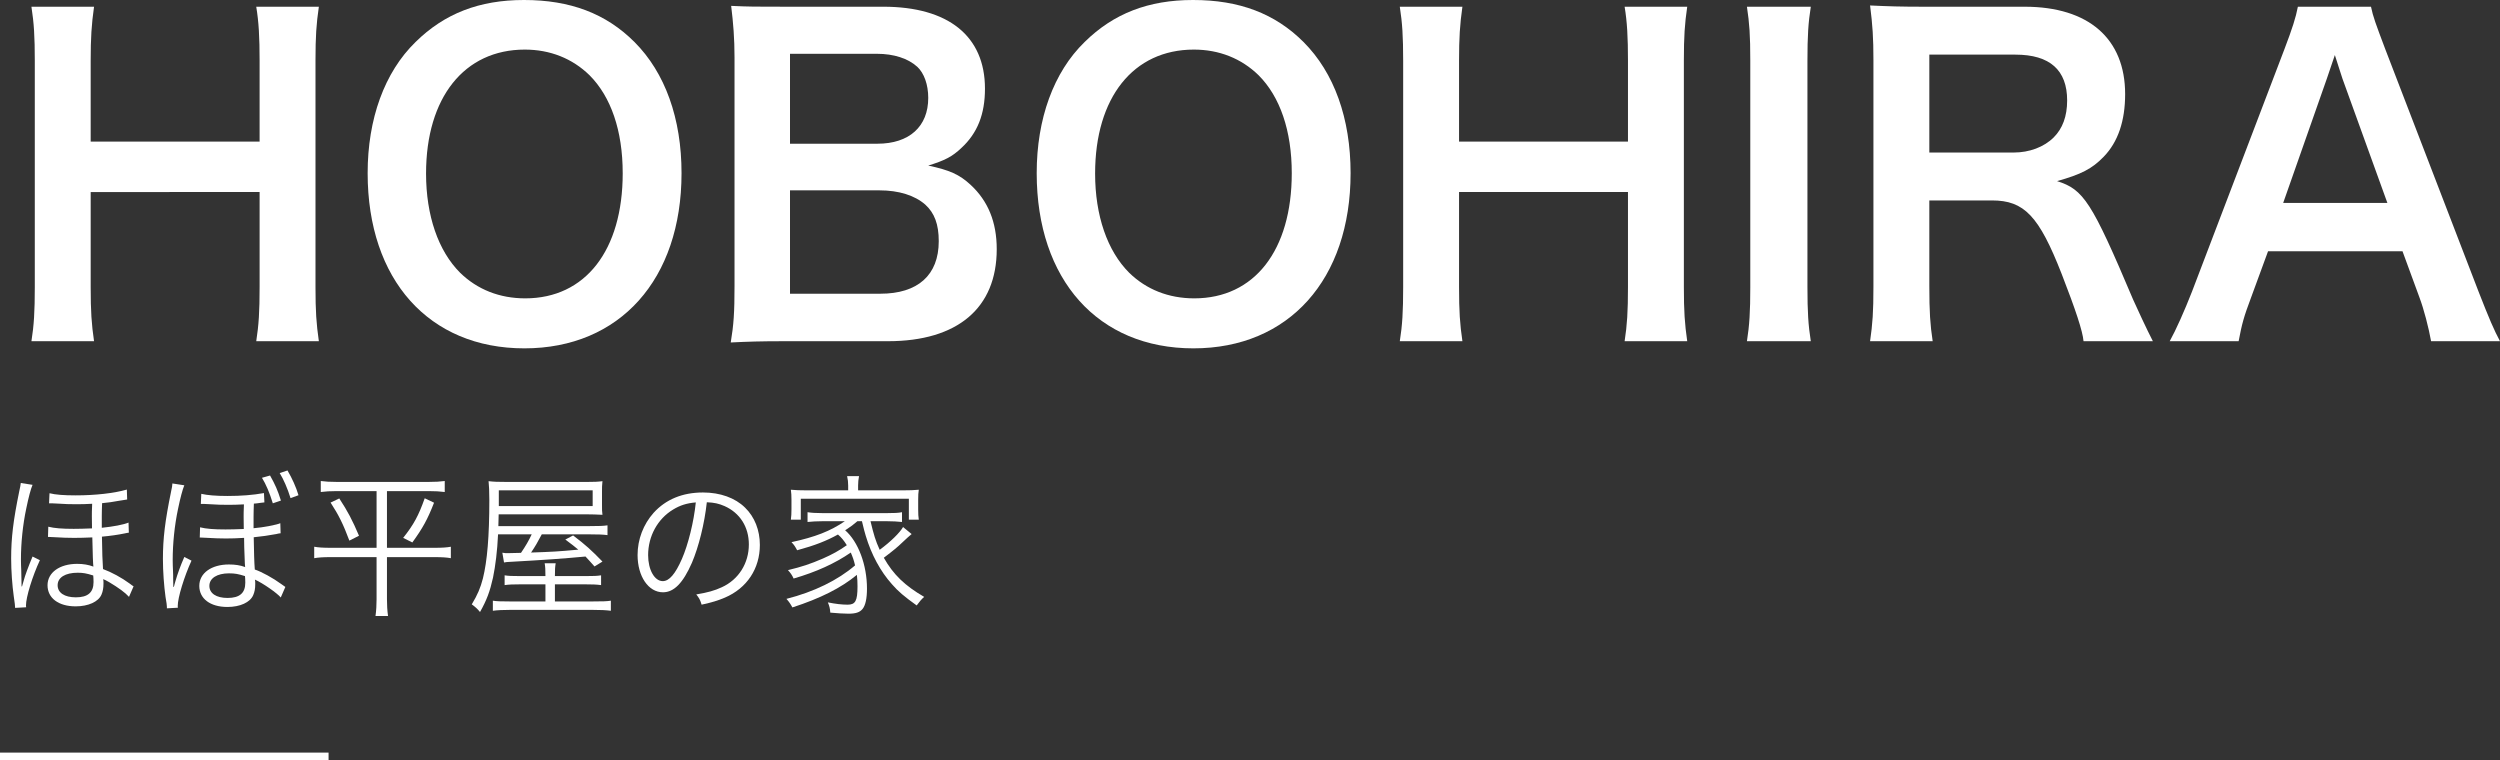 <?xml version="1.0" encoding="UTF-8"?><svg id="_レイヤー_2" xmlns="http://www.w3.org/2000/svg" viewBox="0 0 327.178 99.494"><rect x="0" y="0" width="327.178" height="99.494" fill="#333333" stroke="none"/><defs><style>.cls-1{isolation:isolate;}.cls-2{fill:#fff;}.cls-3{fill:none;stroke:#fff;}</style></defs><g id="_レイヤー_1-2"><g id="_グループ_1202"><g id="HOBOHIRA" class="cls-1"><g class="cls-1"><path class="cls-2" d="M41.729.88c-.33,2.255-.44,3.904-.44,7.039v29.641c0,3.19.11,4.785.44,7.095h-8.194c.33-2.145.44-3.85.44-7.095v-12.428H11.868v12.428c0,3.19.11,4.84.44,7.095H4.114c.33-2.09.44-3.85.44-7.095V7.974c0-3.244-.11-4.949-.44-7.094h8.194c-.33,2.31-.44,4.124-.44,7.039v10.613h22.107V7.974c0-3.134-.11-5.114-.44-7.094h8.194Z"/><path class="cls-2" d="M83.034,5.499c4.015,4.015,6.159,10.009,6.159,17.158,0,13.913-8.084,22.932-20.567,22.932s-20.512-8.964-20.512-22.932c0-7.095,2.2-13.198,6.269-17.158,3.795-3.739,8.359-5.499,14.188-5.499,6.049,0,10.724,1.76,14.463,5.499ZM81.494,22.657c0-5.555-1.54-10.009-4.344-12.813-2.254-2.2-5.169-3.354-8.469-3.354-7.919,0-12.923,6.269-12.923,16.223,0,5.499,1.595,10.119,4.455,12.979,2.254,2.199,5.169,3.354,8.524,3.354,7.864,0,12.758-6.27,12.758-16.388Z"/><path class="cls-2" d="M102.672,44.654c-3.189,0-4.784.055-7.039.165.385-2.31.495-3.905.495-7.425V7.534c0-2.53-.165-4.51-.44-6.765,2.31.11,3.189.11,6.929.11h12.978c8.524,0,13.309,3.85,13.309,10.724,0,3.354-.99,5.829-3.08,7.754-1.209,1.155-2.199,1.649-4.344,2.31,2.805.605,4.069,1.155,5.554,2.53,2.255,2.089,3.41,4.839,3.41,8.413,0,7.699-5.114,12.044-14.243,12.044h-13.528ZM114.826,18.808c4.179,0,6.654-2.255,6.654-5.994,0-1.76-.55-3.245-1.43-4.069-1.21-1.101-3.08-1.705-5.279-1.705h-11.383v11.769h11.438ZM103.388,38.439h11.823c4.895,0,7.644-2.419,7.644-6.874,0-2.199-.55-3.685-1.76-4.784-1.375-1.21-3.465-1.869-5.994-1.869h-11.713v13.527Z"/><path class="cls-2" d="M170.594,5.499c4.015,4.015,6.159,10.009,6.159,17.158,0,13.913-8.084,22.932-20.567,22.932s-20.512-8.964-20.512-22.932c0-7.095,2.2-13.198,6.269-17.158,3.794-3.739,8.359-5.499,14.188-5.499,6.049,0,10.723,1.76,14.463,5.499ZM169.055,22.657c0-5.555-1.54-10.009-4.345-12.813-2.255-2.2-5.169-3.354-8.469-3.354-7.919,0-12.923,6.269-12.923,16.223,0,5.499,1.595,10.119,4.455,12.979,2.254,2.199,5.169,3.354,8.523,3.354,7.864,0,12.759-6.27,12.759-16.388Z"/><path class="cls-2" d="M220.809.88c-.33,2.255-.439,3.904-.439,7.039v29.641c0,3.19.109,4.785.439,7.095h-8.193c.329-2.145.439-3.85.439-7.095v-12.428h-22.107v12.428c0,3.19.11,4.84.44,7.095h-8.194c.33-2.09.44-3.85.44-7.095V7.974c0-3.244-.11-4.949-.44-7.094h8.194c-.33,2.31-.44,4.124-.44,7.039v10.613h22.107V7.974c0-3.134-.11-5.114-.439-7.094h8.193Z"/><path class="cls-2" d="M236.981.88c-.329,2.09-.439,3.795-.439,7.094v29.586c0,3.245.11,5.005.439,7.095h-8.358c.33-2.09.439-3.85.439-7.095V7.974c0-3.409-.109-4.894-.439-7.094h8.358Z"/><path class="cls-2" d="M272.675,44.654c-.11-1.32-1.045-4.125-2.86-8.799-2.969-7.589-4.894-9.624-9.128-9.624h-8.194v11.219c0,3.3.11,5.06.439,7.204h-8.193c.33-2.31.439-3.795.439-7.149V7.864c0-2.915-.109-4.564-.439-7.149,2.31.11,4.015.165,7.039.165h13.198c8.358,0,13.144,4.18,13.144,11.438,0,3.52-.936,6.27-2.805,8.194-1.54,1.595-2.97,2.31-6.104,3.189,3.465,1.1,4.51,2.64,9.954,15.508.439.989,1.814,3.959,2.584,5.444h-9.073ZM263.546,19.962c2.034,0,3.959-.715,5.224-1.979,1.155-1.154,1.76-2.749,1.76-4.839,0-3.96-2.254-5.994-6.764-5.994h-11.273v12.812h11.054Z"/><path class="cls-2" d="M318.159,44.654c-.33-1.815-.936-4.18-1.54-5.774l-2.2-5.994h-17.598l-2.199,5.994c-.99,2.64-1.21,3.465-1.65,5.774h-9.019c.825-1.485,1.925-3.96,2.915-6.489l12.098-31.73c1.045-2.75,1.485-4.125,1.76-5.555h9.569c.274,1.319.604,2.2,1.869,5.555l12.209,31.73c1.375,3.52,2.034,5.06,2.805,6.489h-9.019ZM306.556,10.283c-.221-.604-.386-1.265-.99-3.079q-.88,2.585-1.045,3.079l-5.719,16.278h13.638l-5.884-16.278Z"/></g></g><g id="_ほぼ平屋の家" class="cls-1"><g class="cls-1"><path class="cls-2" d="M1.98,79.555q0-.341-.18-1.521c-.2-1.44-.34-3.321-.34-4.961,0-2.701.28-4.981,1.06-8.782.14-.62.16-.76.2-1.08l1.541.24c-.24.56-.52,1.62-.82,3.08-.46,2.161-.7,4.541-.7,6.682,0,.48.02.96.04,1.42q.02.501.02,1.001c0,.18.02.34.02,1.1l.06.021q.1-.28.22-.761c.16-.64.64-1.92,1.16-3.16l.96.479c-.98,2.101-1.82,4.842-1.82,5.922,0,.06,0,.14.02.24l-1.44.08ZM16.884,78.114c-.5-.561-1.38-1.2-2.621-1.94q-.4-.24-.44-.24-.22-.101-.32-.141c.04.2.04.301.04.561,0,.601-.08,1.04-.26,1.46-.4.94-1.721,1.541-3.381,1.541-2.241,0-3.681-1.08-3.681-2.761,0-1.66,1.58-2.801,3.881-2.801.8,0,1.48.12,2.12.36-.04-.28-.1-1.561-.14-3.821-1.061.04-1.521.061-2.381.061-.9,0-1.38-.021-2.84-.101-.16-.02-.28-.02-.42-.02h-.16l.04-1.341c.78.2,1.82.28,3.32.28.66,0,1.44-.02,2.401-.06-.02-1.041-.02-1.341-.02-1.581,0-.359,0-.76.04-1.64-.78.04-1.28.06-2.041.06-.82,0-1.641-.02-2.4-.08-.72-.04-.82-.04-1.201-.04l.06-1.32c.78.2,1.9.28,3.421.28,2.561,0,5.061-.28,6.701-.76l.04,1.3q-.26.04-1.14.18c-.72.141-1.34.221-2.14.301-.02.68-.04,1.08-.04,1.66v1.561c1.52-.16,2.82-.4,3.5-.681l.04,1.32c-.2.021-.26.04-.56.101-.88.18-1.84.319-2.96.42.04,2.341.06,2.98.14,4.241,1.101.399,2.461,1.14,3.461,1.88.32.24.36.28.54.38l-.6,1.381ZM10.183,74.953c-1.641,0-2.641.62-2.641,1.641,0,.98.9,1.58,2.38,1.58,1.58,0,2.32-.64,2.32-2,0-.16-.02-.841-.04-.86-.88-.28-1.34-.36-2.02-.36Z"/><path class="cls-2" d="M21.841,79.614v-.2c0-.08-.02-.26-.04-.439l-.14-.86c-.2-1.461-.34-3.341-.34-4.961,0-2.701.28-4.981,1.06-8.782.14-.641.16-.78.18-1.101l1.56.24c-.24.58-.52,1.641-.82,3.081-.46,2.18-.7,4.541-.7,6.701,0,.48.02.94.04,1.42.02.32.02.521.02.58v.4c0,.18,0,.4.02,1.12h.06c.06-.16.1-.28.1-.34l.12-.42c.28-.98.66-2.021,1.16-3.161l.94.48c-.96,2.101-1.801,4.841-1.801,5.941,0,.04,0,.12.02.22l-1.44.08ZM36.744,78.194c-.48-.58-2.32-1.86-3.38-2.341.04.22.04.32.04.58,0,.601-.08,1.021-.26,1.44-.4.96-1.72,1.561-3.381,1.561-2.24,0-3.681-1.081-3.681-2.761,0-1.66,1.581-2.801,3.881-2.801.8,0,1.48.1,2.121.34-.02-.08-.02-.14-.02-.18l-.02-.26-.08-2.141c0-.16,0-.24-.02-1.24-.88.06-1.72.08-2.38.08-.9,0-1.26-.021-2.841-.101-.16-.02-.28-.02-.42-.02h-.16l.04-1.341c.78.2,1.82.28,3.321.28.66,0,1.44-.02,2.4-.06-.02-1.061-.02-1.341-.02-1.581,0-.359,0-.76.04-1.64-.8.04-1.34.06-2.041.06-.8,0-1.6-.02-2.4-.08-.7-.04-.8-.04-1.2-.04l.06-1.32c.78.181,1.9.28,3.44.28,1.761,0,3.321-.12,4.761-.38l.06,1.22q-.3.04-.52.061c-.44.06-.5.08-.86.1-.02.7-.04,1.101-.04,1.681v1.54c1.26-.1,3.101-.46,3.501-.66l.04,1.32c-.22.021-.24.021-.56.101-.96.18-1.94.319-2.96.42.04,2.141.06,3.141.14,4.221.9.3,2.4,1.12,3.46,1.9q.34.26.54.38l-.6,1.381ZM29.982,75.033c-1.581,0-2.581.641-2.581,1.641,0,.98.9,1.58,2.38,1.58,1.581,0,2.321-.64,2.321-2,0-.16-.02-.86-.04-.86-.88-.28-1.32-.36-2.081-.36ZM35.344,62.23c.68,1.221.98,1.881,1.42,3.281l-1.06.359c-.42-1.38-.9-2.5-1.42-3.341l1.061-.3ZM37.624,61.57c.6,1.021,1.12,2.16,1.44,3.241l-1.041.38c-.38-1.24-.94-2.521-1.42-3.281l1.02-.34Z"/><path class="cls-2" d="M44.081,64.271c-.88,0-1.48.039-2.101.119v-1.439c.58.079,1.2.119,2.121.119h11.982c.92,0,1.521-.04,2.121-.119v1.439c-.62-.08-1.22-.119-2.101-.119h-5.461v7.421h6.222c.98,0,1.62-.04,2.14-.14v1.5c-.52-.1-1.14-.14-2.18-.14h-6.182v5.521c0,.74.04,1.48.14,2.181h-1.64c.1-.72.14-1.42.14-2.181v-5.521h-5.961c-1.02,0-1.661.04-2.201.14v-1.5c.56.1,1.161.14,2.181.14h5.981v-7.421h-5.201ZM44.401,65.231c1.12,1.7,1.721,2.86,2.581,4.881l-1.26.64c-.8-2.14-1.38-3.32-2.46-4.98l1.14-.54ZM56.804,65.791c-.86,2.201-1.48,3.321-2.841,5.201l-1.2-.6c1.38-1.74,2-2.881,2.821-5.182l1.22.58Z"/><path class="cls-2" d="M65.181,69.933c-.1,2.18-.34,4.101-.66,5.661-.4,1.8-.82,2.94-1.701,4.501-.3-.381-.68-.721-1.08-1.001.76-1.26,1.14-2.16,1.46-3.4.56-2.24.84-5.521.84-10.242,0-1.16-.04-1.9-.1-2.48.7.08,1.181.1,2.421.1h10.422c.98,0,1.48-.02,2.061-.1-.06.62-.06.76-.06,1.36v1.78c0,.601,0,.82.06,1.261-.78-.04-1.36-.061-1.98-.061h-11.603l-.04,1.54h11.943c1.3,0,1.76-.02,2.34-.1v1.28c-.64-.08-1.14-.1-2.28-.1h-6.321c-.58,1.1-.84,1.54-1.4,2.38,2.82-.1,3.361-.12,6.181-.38-.52-.44-.84-.68-1.7-1.32l1.02-.54c1.701,1.3,2.361,1.9,3.841,3.421l-1.04.64c-.58-.66-.74-.82-1.18-1.3-2.761.26-5.542.46-9.922.7-.34.02-.48.02-.74.08l-.22-1.28c.34.06.44.06.7.06q.08,0,1.74-.04c.6-.88,1.02-1.601,1.4-2.42h-4.401ZM76.563,75.394c1.24,0,1.56-.021,2.101-.101v1.28c-.601-.08-1.121-.1-2.101-.1h-3.941v2.24h4.841c1.521,0,1.96-.02,2.481-.1v1.32c-.621-.08-1.3-.12-2.561-.12h-10.462c-1.08,0-1.84.04-2.42.12v-1.32c.44.08,1.06.1,2.34.1h4.541v-2.24h-3.241c-.98,0-1.541.02-2.101.1v-1.28c.52.08.88.101,2.121.101h3.221c0-.88-.02-1.2-.1-1.681h1.44c-.08.48-.1.82-.1,1.681h3.941ZM77.563,66.231v-2.061h-12.283v2.061h12.283Z"/><path class="cls-2" d="M90.542,73.673c-1.16,2.641-2.341,3.841-3.781,3.841-1.9,0-3.321-2.08-3.321-4.881,0-2.04.76-4.021,2.101-5.521,1.6-1.76,3.781-2.66,6.461-2.66,2.241,0,4.201.7,5.501,1.98,1.26,1.22,1.94,2.961,1.94,4.881,0,3.101-1.681,5.661-4.581,6.901-.9.38-1.66.62-3.041.92-.2-.66-.32-.859-.7-1.34,1.46-.24,2.4-.5,3.341-.94,2.2-1,3.541-3.141,3.541-5.601,0-2.281-1.16-4.121-3.181-5.021-.74-.32-1.32-.46-2.32-.5-.3,2.78-1.061,5.841-1.96,7.941ZM88.082,66.691c-2.021,1.221-3.261,3.48-3.261,5.961,0,1.921.84,3.401,1.92,3.401.84,0,1.64-.94,2.5-2.9.82-1.881,1.56-4.842,1.82-7.402-1.2.101-2.061.381-2.98.94Z"/><path class="cls-2" d="M110.602,69.393c1.721,1.5,2.861,4.54,2.861,7.642,0,1.28-.2,2.2-.58,2.66-.36.44-.88.62-1.86.62-.62,0-1.46-.06-2.361-.14-.04-.58-.12-.86-.32-1.341,1,.2,1.84.3,2.581.3,1.02,0,1.3-.479,1.3-2.4,0-.58-.02-.92-.08-1.5-2.121,1.74-4.761,3.061-8.442,4.261-.26-.48-.44-.74-.78-1.12,3.621-.92,6.722-2.44,8.982-4.381-.16-.681-.3-1.08-.56-1.681-2.061,1.421-4.521,2.541-7.481,3.401-.22-.48-.4-.721-.74-1.101,1.82-.44,2.92-.8,4.581-1.521,1.22-.54,2.1-1.021,3.121-1.74-.4-.641-.7-1-1.16-1.4-1.48.82-2.981,1.42-5.341,2.061-.28-.521-.4-.7-.74-1.061,3.121-.68,5.081-1.44,6.981-2.74h-2.94c-.72,0-1.34.04-1.94.1v-1.28c.52.08,1.04.12,1.94.12h8.462c.94,0,1.46-.02,1.96-.12v1.28c-.6-.06-1.2-.1-1.96-.1h-2.161c.44,1.82.64,2.5,1.2,3.741,1.42-1.041,2.641-2.241,3.061-2.981l1.121.921q-.44.359-1.2,1.08c-.64.62-1.201,1.08-2.441,2.021,1.26,2.22,2.741,3.641,5.281,5.121-.34.3-.62.62-.98,1.12-1.641-1.181-2.401-1.82-3.241-2.781-1.5-1.68-2.681-3.86-3.421-6.321-.16-.52-.24-.84-.5-1.92h-.6c-.58.5-.8.66-1.44,1.08l-.16.101ZM111.002,63.551c0-.44-.04-.8-.14-1.24h1.56c-.08.44-.12.78-.12,1.221v.64h5.921c.86,0,1.38-.02,2.021-.08-.06.38-.08.721-.08,1.32v1.24c0,.62.02.94.08,1.36h-1.3v-2.74h-14.143v2.74h-1.3c.06-.46.08-.78.08-1.38v-1.221c0-.54-.02-.9-.08-1.32.64.061,1.141.08,2.0.08h5.501v-.62Z"/></g></g><line id="_線_16" class="cls-3" y1="98.994" x2="43" y2="98.994"/></g></g></svg>